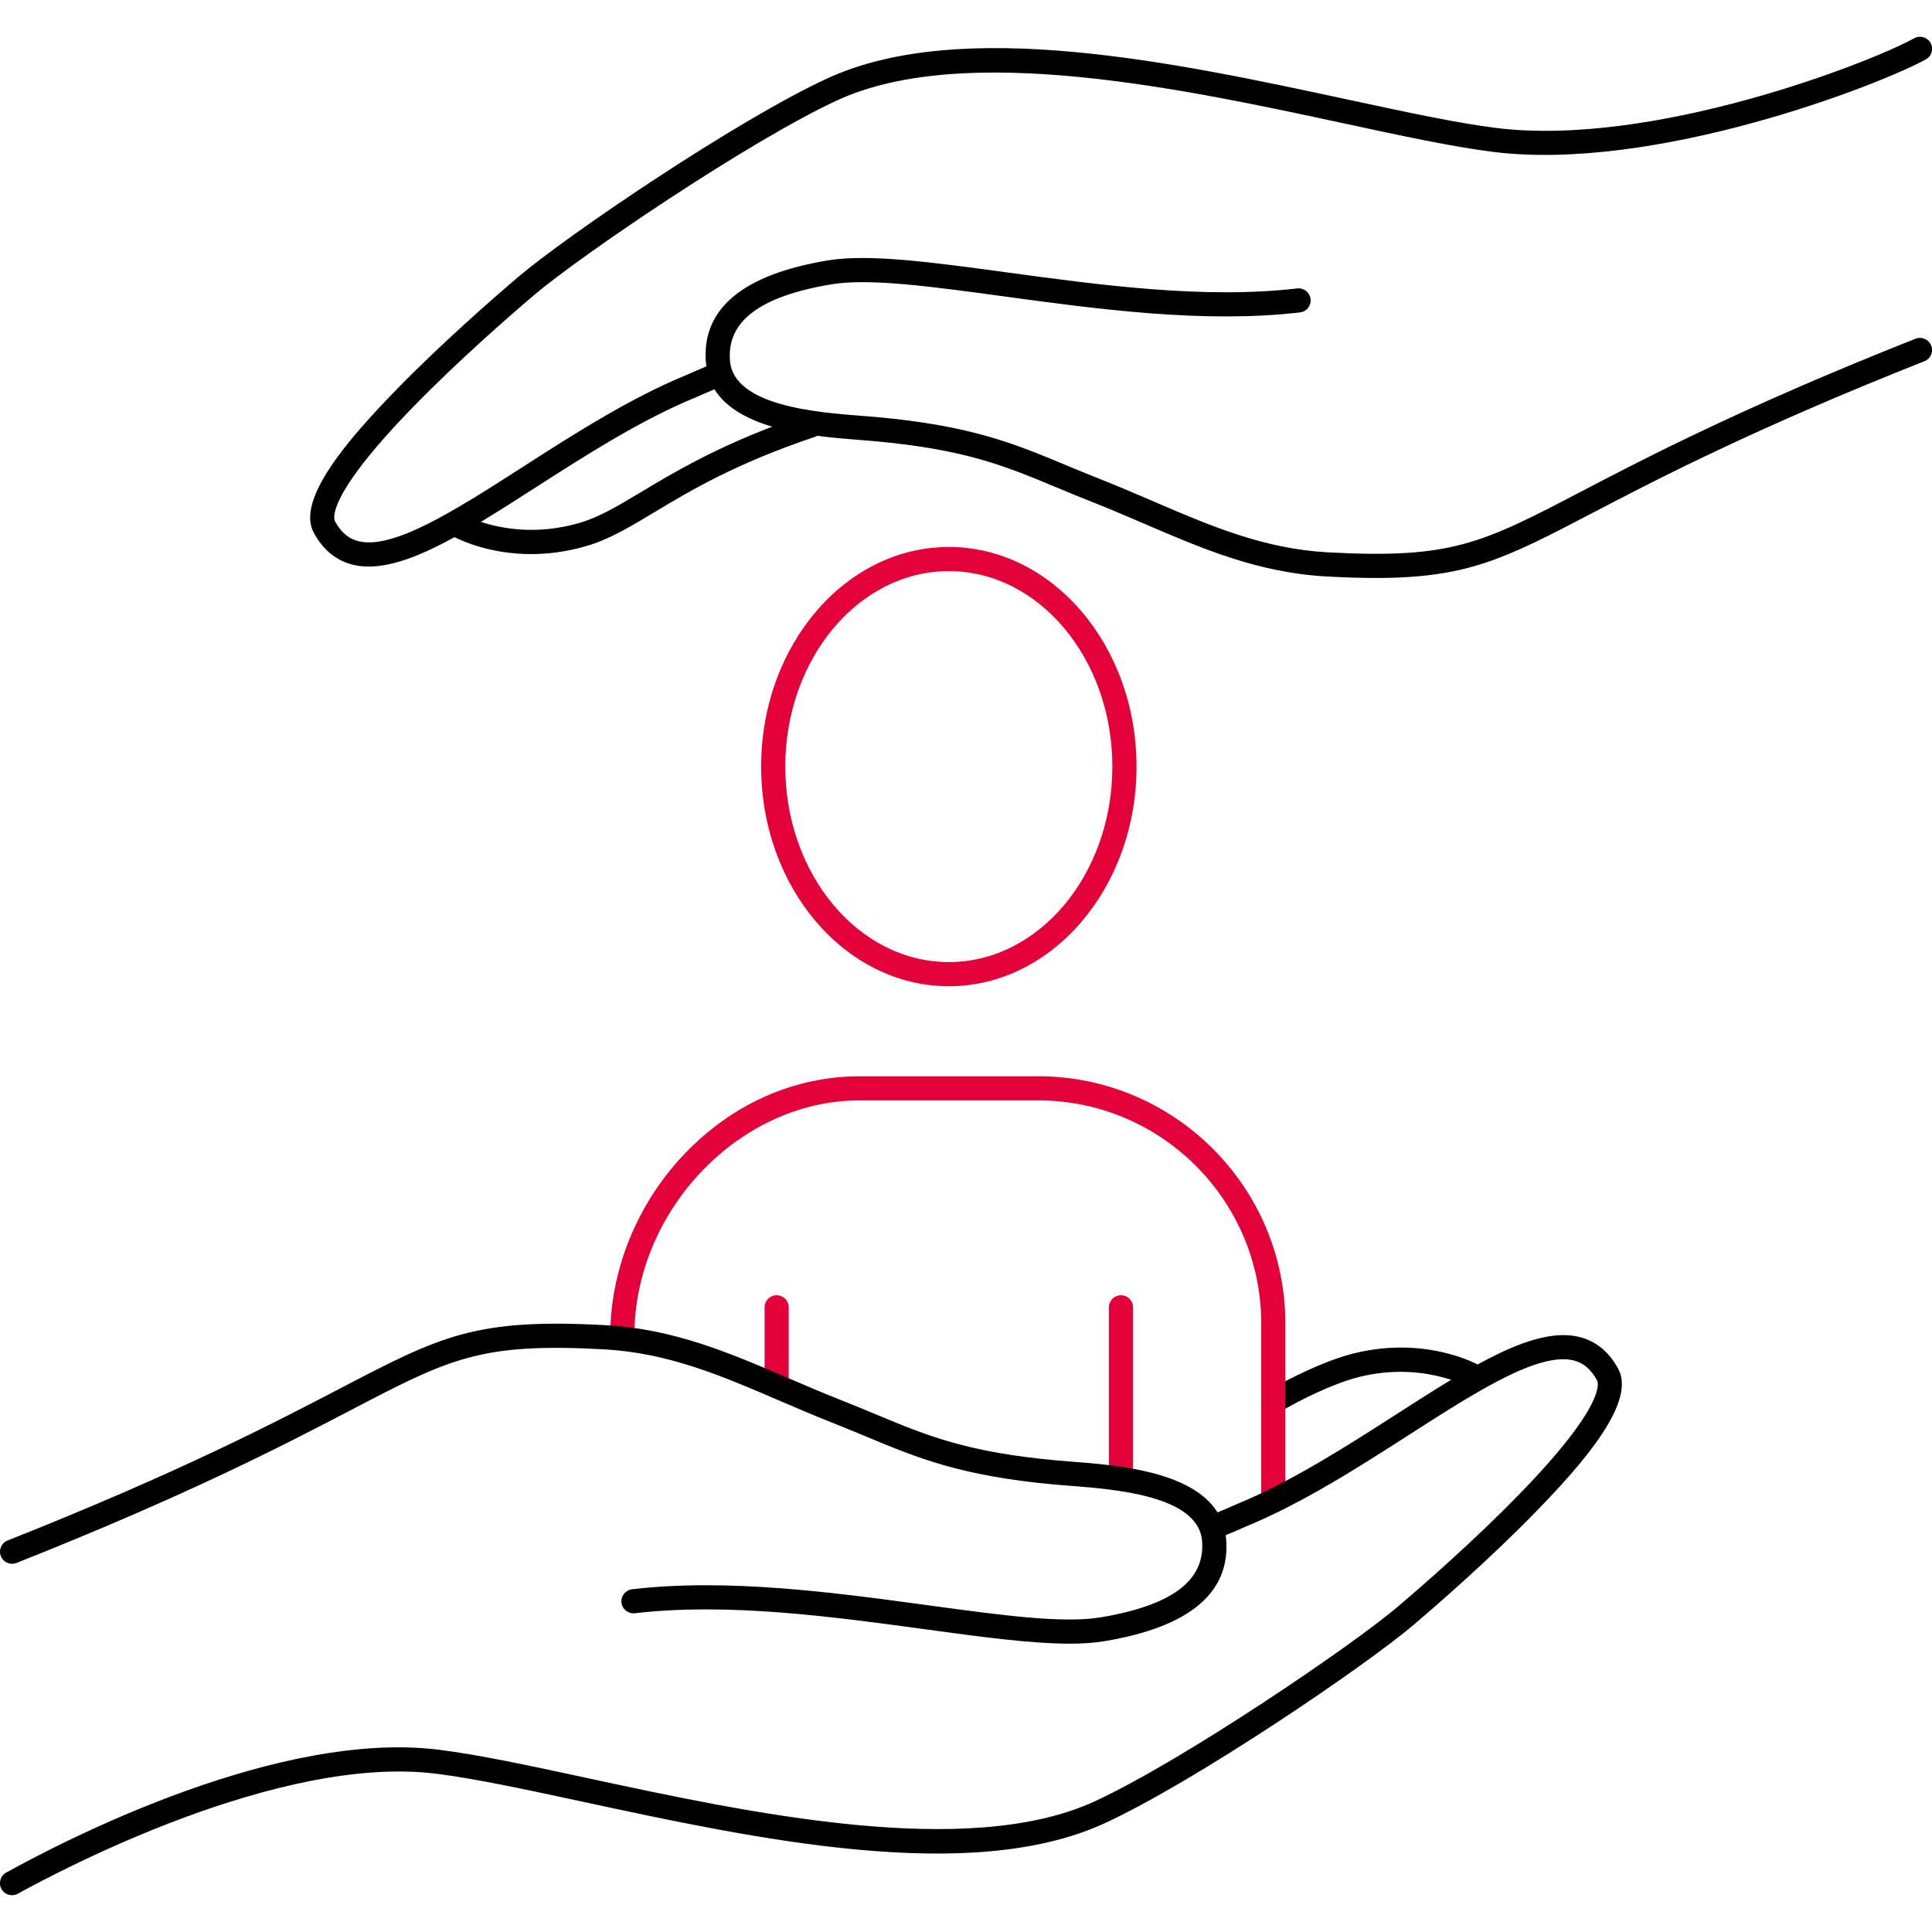 <?xml version="1.0" encoding="UTF-8"?><svg id="Pikto_Flächen" xmlns="http://www.w3.org/2000/svg" viewBox="0 0 453.54 453.54"><path d="M298.93,331.91c-.96,0-1.9-.49-2.43-1.38-.81-1.34-.37-3.08.97-3.89,5.86-3.51,13.52-7,18.63-8.47,17.92-5.15,30.9,2.18,31.44,2.5,1.35.78,1.82,2.52,1.03,3.87-.78,1.35-2.51,1.81-3.87,1.04-.16-.09-11.58-6.4-27.04-1.96-4.69,1.35-11.8,4.59-17.28,7.88-.46.27-.96.4-1.46.4Z"/><path d="M243.72,252.66h-41.96c-15.4,0-30.07,6.57-41.33,18.5-10.91,11.57-17.17,27.03-17.17,42.42,0,1.57,1.27,2.83,2.83,2.83s2.83-1.27,2.83-2.83c0-29.44,24.69-55.26,52.83-55.26h41.96c28.88,0,52.37,23.49,52.37,52.37v41.62c0,1.57,1.27,2.83,2.83,2.83s2.83-1.27,2.83-2.83v-41.62c0-32-26.04-58.04-58.04-58.04Z" fill="#e40039"/><path d="M182.32,304.06c-1.57,0-2.83,1.27-2.83,2.83v18.54c0,1.57,1.27,2.83,2.83,2.83s2.83-1.27,2.83-2.83v-18.54c0-1.57-1.27-2.83-2.83-2.83Z" fill="#e40039"/><path d="M263.15,304.06c-1.57,0-2.83,1.27-2.83,2.83v39.66c0,1.57,1.27,2.83,2.83,2.83s2.83-1.27,2.83-2.83v-39.66c0-1.57-1.27-2.83-2.83-2.83Z" fill="#e40039"/><path d="M222.74,231.52c24.29,0,44.06-23.13,44.06-51.56s-19.76-51.56-44.06-51.56-44.06,23.13-44.06,51.56,19.77,51.56,44.06,51.56ZM222.74,134.07c21.17,0,38.39,20.59,38.39,45.89s-17.22,45.89-38.39,45.89-38.39-20.59-38.39-45.89,17.22-45.89,38.39-45.89Z" fill="#e40039"/><path d="M370.9,313.89c-10.63-2.74-25.68,6.93-43.11,18.12-11.59,7.44-24.73,15.88-37.54,21.12-.03.01-.07.03-.1.04-.03.01-2.15.98-4.33,1.87-6.05-9.75-23.96-11.13-34.32-11.92-1.2-.09-2.3-.18-3.28-.27-21.29-1.93-30.68-5.85-42.56-10.81-2.57-1.07-5.23-2.18-8.16-3.33-4.27-1.68-8.43-3.47-12.46-5.2-13.81-5.94-26.86-11.54-42.9-12.42-30.63-1.67-38.64,2.51-62.43,14.92-15.03,7.84-37.76,19.7-77.92,35.62-1.46.58-2.17,2.22-1.59,3.68.58,1.46,2.22,2.17,3.68,1.59,40.44-16.03,63.31-27.96,78.45-35.86,23.37-12.19,30.42-15.87,59.5-14.28,15.03.82,27.63,6.23,40.97,11.97,4.06,1.75,8.27,3.55,12.62,5.27,2.87,1.13,5.5,2.23,8.05,3.29,11.85,4.94,22.08,9.21,44.24,11.22,1,.09,2.14.18,3.36.27,10.55.81,30.2,2.31,31.11,12.9.81,9.3-6.99,15.19-23.84,18-8.83,1.47-23.43-.52-40.34-2.82-22.08-3.01-47.1-6.41-69.62-3.78-1.55.18-2.67,1.59-2.49,3.14s1.59,2.67,3.14,2.49c21.81-2.55,46.46.81,68.2,3.77,13.05,1.78,24.76,3.37,33.88,3.37,3.02,0,5.76-.17,8.16-.58,20.05-3.34,29.66-11.44,28.56-24.08-.02-.27-.07-.53-.11-.79,2.2-.9,4.36-1.87,4.73-2.04,13.26-5.44,26.62-14.01,38.4-21.58,15.64-10.04,30.4-19.51,38.63-17.4,2.28.59,4.06,2.12,5.44,4.68.28.52,2.18,5.73-18.36,26.82-10.36,10.64-22.2,21-28.34,26.22-10.92,9.3-50.8,36.36-71.26,45.78-29.84,13.74-81.32,2.66-118.92-5.44-13.7-2.95-25.53-5.5-34.96-6.68-37.5-4.7-87.27,20.88-101.63,28.83-1.37.76-1.87,2.48-1.11,3.85.52.93,1.48,1.46,2.48,1.46.46,0,.94-.11,1.37-.35,9.95-5.51,61.46-32.76,98.18-28.17,9.18,1.15,20.9,3.67,34.47,6.59,40.51,8.72,90.93,19.58,122.48,5.04,21.24-9.78,61.16-36.9,72.57-46.61,6.21-5.29,18.2-15.77,28.72-26.58,11.19-11.49,23.5-25.69,19.28-33.47-2.15-3.97-5.18-6.48-9.02-7.47Z"/><path d="M453.34,81.11c-.58-1.46-2.22-2.17-3.68-1.59-40.44,16.03-63.31,27.96-78.45,35.86-23.37,12.19-30.41,15.87-59.5,14.28-15.03-.82-27.63-6.23-40.96-11.97-4.06-1.75-8.27-3.55-12.62-5.27-2.87-1.13-5.5-2.23-8.05-3.29-11.85-4.94-22.08-9.21-44.24-11.22-1-.09-2.14-.18-3.36-.27-10.55-.81-30.2-2.31-31.11-12.9-.81-9.3,6.99-15.19,23.84-18,8.83-1.47,23.43.52,40.34,2.82,22.08,3.01,47.1,6.41,69.62,3.78,1.55-.18,2.67-1.59,2.49-3.14-.18-1.55-1.58-2.67-3.14-2.49-21.81,2.55-46.46-.81-68.2-3.77-17.37-2.36-32.37-4.41-42.04-2.8-20.05,3.34-29.66,11.44-28.56,24.08.02.27.07.53.11.79-2.2.9-4.36,1.87-4.73,2.04-13.26,5.44-26.62,14.01-38.4,21.58-15.64,10.04-30.4,19.51-38.63,17.4-2.28-.59-4.06-2.12-5.44-4.68-.28-.52-2.18-5.73,18.36-26.82,10.37-10.65,22.2-21,28.34-26.22,10.92-9.3,50.8-36.36,71.26-45.78,29.84-13.74,81.32-2.66,118.92,5.44,13.7,2.95,25.53,5.5,34.96,6.68,38.17,4.79,90.89-15.77,101.63-21.71,1.37-.76,1.87-2.48,1.11-3.85s-2.48-1.86-3.85-1.11c-10.4,5.76-61.38,25.65-98.18,21.05-9.18-1.15-20.9-3.67-34.47-6.59-40.51-8.72-90.93-19.57-122.48-5.04-21.24,9.78-61.16,36.9-72.57,46.61-6.21,5.29-18.2,15.77-28.72,26.58-11.19,11.49-23.5,25.69-19.28,33.47,2.15,3.97,5.18,6.48,9.02,7.47,1.24.32,2.53.47,3.88.47,5.77,0,12.57-2.74,20.15-6.9,2.05,1.04,8.66,3.97,17.99,3.97,3.84,0,8.14-.5,12.77-1.83,5.43-1.56,10.12-4.37,16.04-7.93,8.53-5.12,19.14-11.49,37.8-17.76.2-.07.38-.15.55-.25,3.72.5,7.27.77,10.21,1,1.2.09,2.3.18,3.28.27,21.29,1.93,30.68,5.85,42.56,10.81,2.57,1.07,5.23,2.18,8.16,3.33,4.27,1.68,8.44,3.47,12.46,5.2,13.81,5.94,26.86,11.54,42.9,12.42,4.25.23,8.07.35,11.55.35,21.6,0,30.39-4.58,50.87-15.27,15.03-7.84,37.76-19.7,77.92-35.62,1.46-.58,2.17-2.22,1.59-3.68ZM150.57,115.46c-5.57,3.35-9.97,5.99-14.69,7.34-10.01,2.88-18.32,1.25-22.99-.29,4.11-2.48,8.41-5.23,12.86-8.09,11.59-7.44,24.73-15.88,37.54-21.12.03-.01.07-.03.1-.04.03-.01,2.15-.98,4.33-1.87,2.71,4.37,7.81,7.06,13.54,8.77-14.39,5.53-23.65,11.08-30.69,15.31Z"/></svg>
